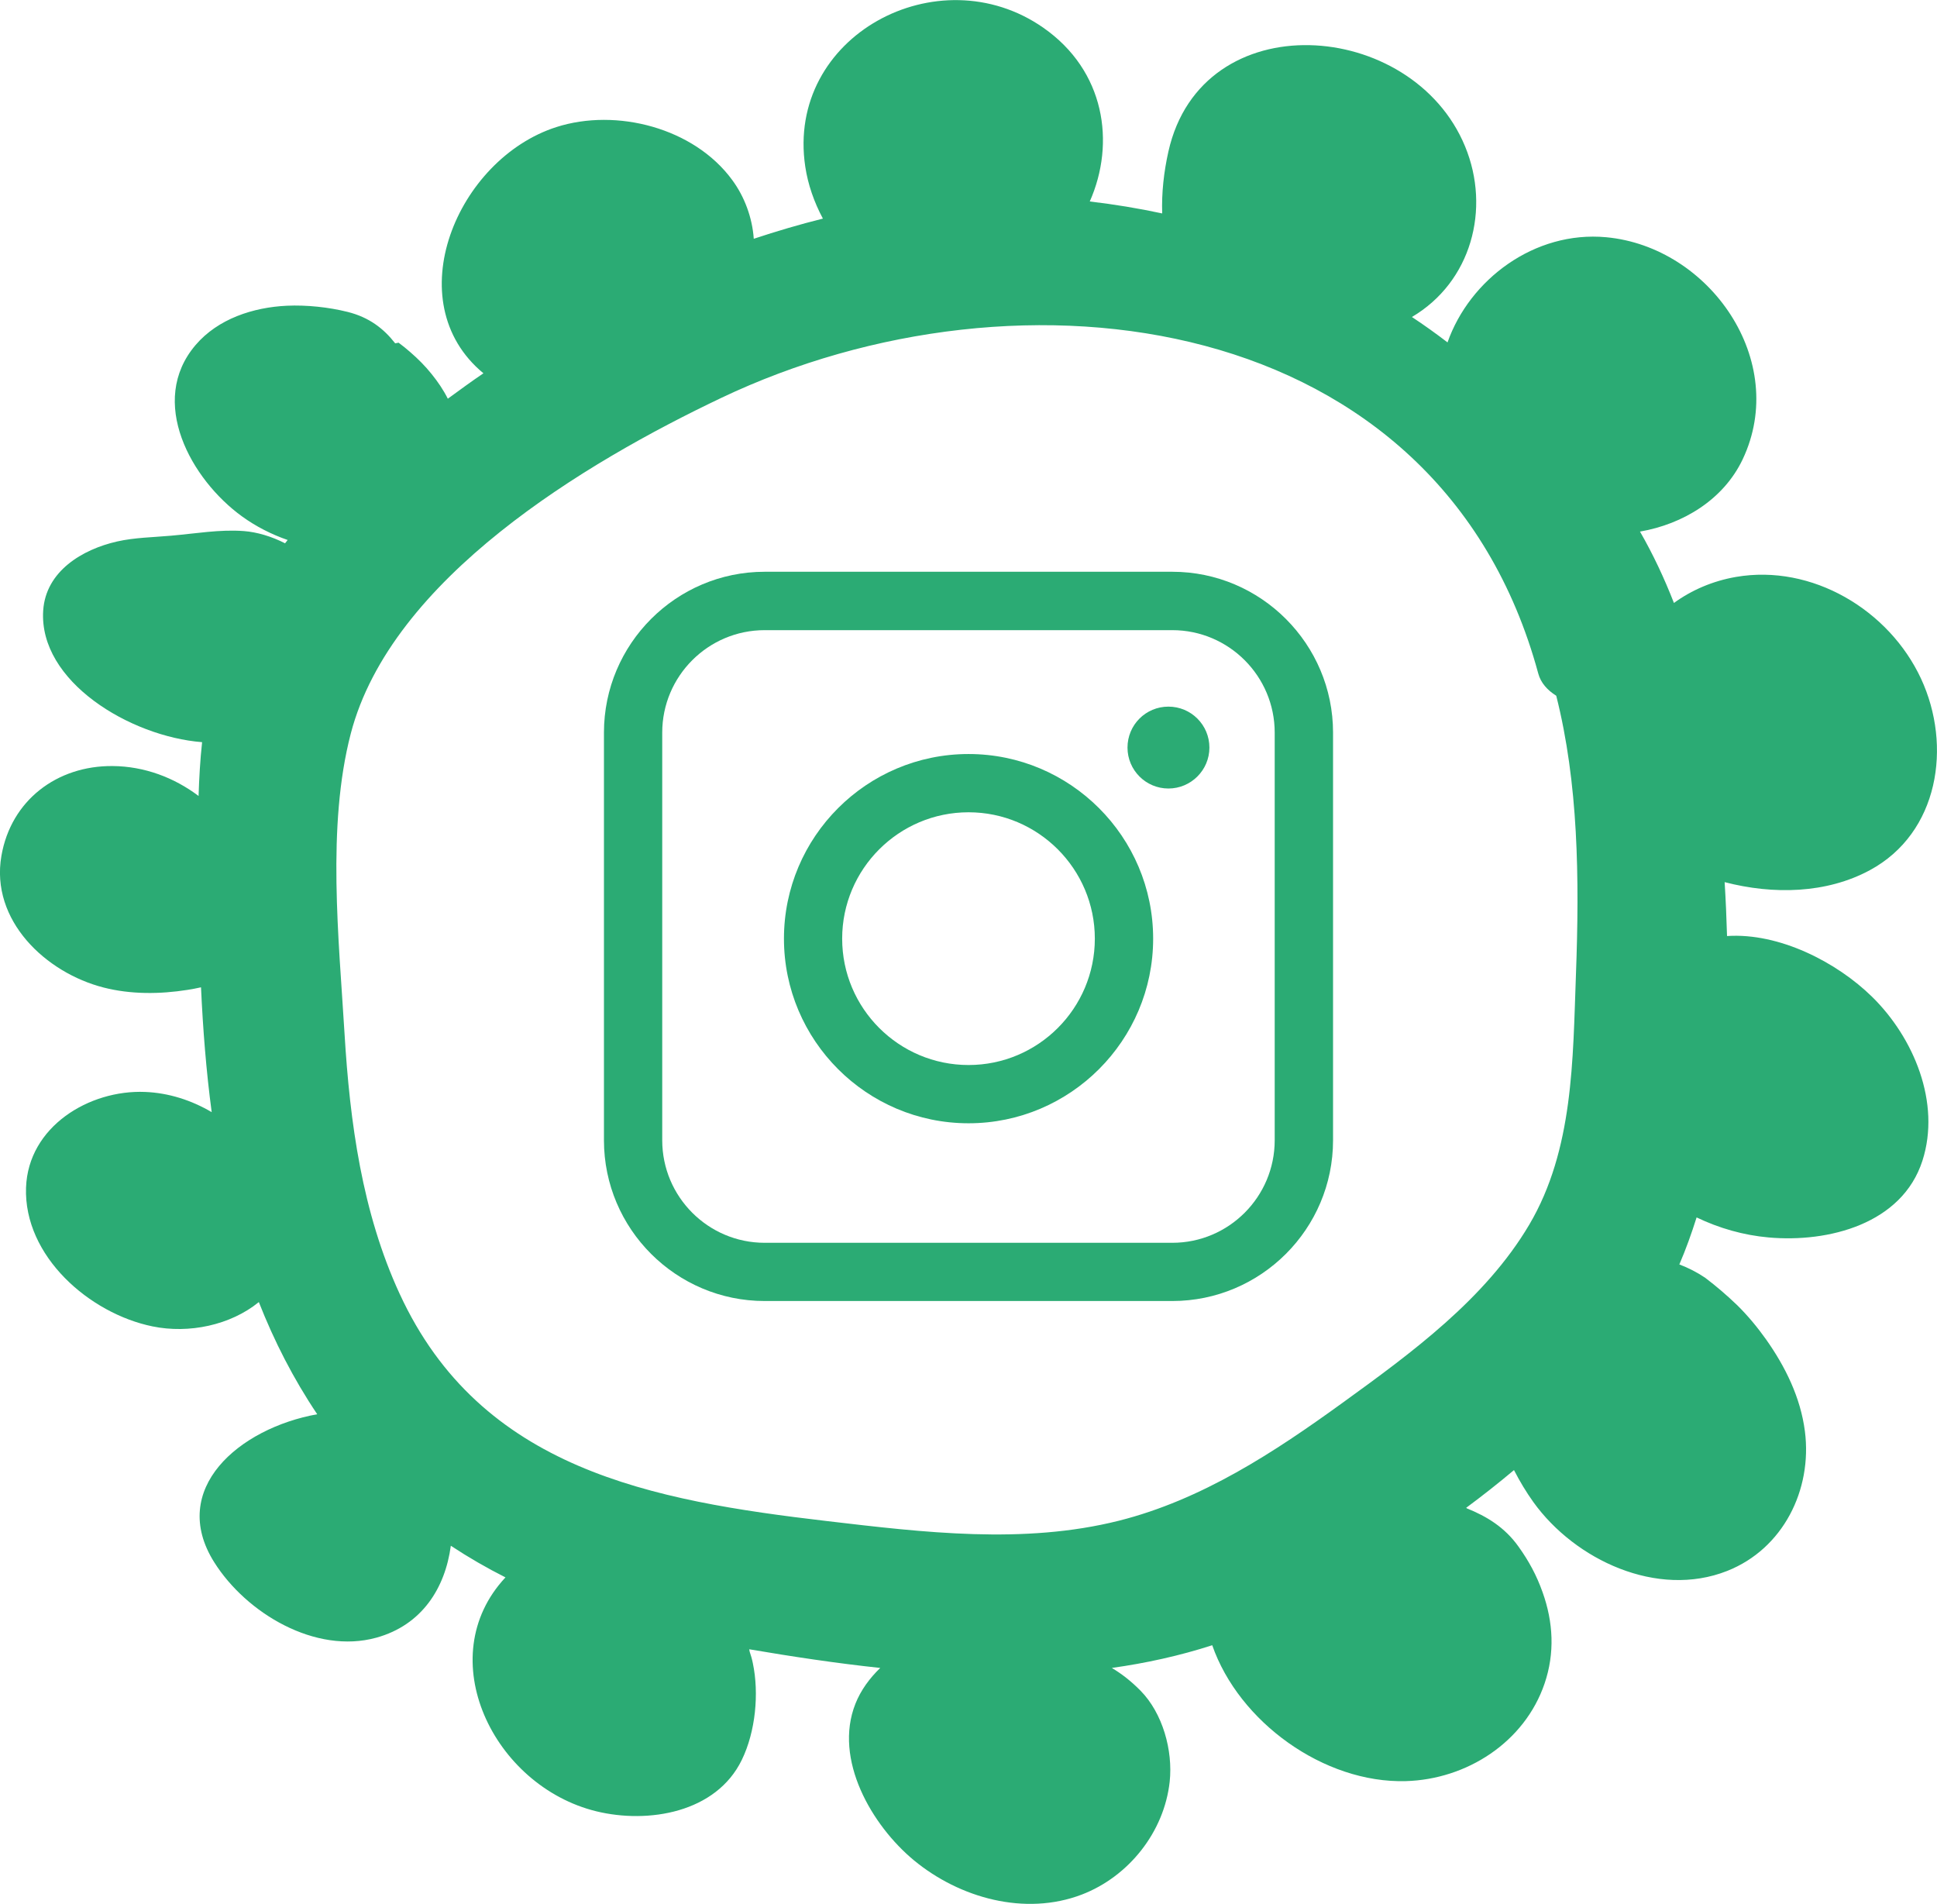<?xml version="1.0" encoding="UTF-8"?> <!-- Creator: CorelDRAW 2020 (64-Bit) --> <svg xmlns="http://www.w3.org/2000/svg" xmlns:xlink="http://www.w3.org/1999/xlink" xmlns:xodm="http://www.corel.com/coreldraw/odm/2003" xml:space="preserve" width="133.403mm" height="131.102mm" style="shape-rendering:geometricPrecision; text-rendering:geometricPrecision; image-rendering:optimizeQuality; fill-rule:evenodd; clip-rule:evenodd" viewBox="0 0 565.69 555.93"> <defs> <style type="text/css"> <![CDATA[ .fil0 {fill:#2BAB74;fill-rule:nonzero} ]]> </style> </defs> <g id="Слой_x0020_1">  <path class="fil0" d="M342.36 379.89c25.88,0 46.95,-21.06 46.95,-46.94l0 -119.03c0,-25.88 -21.07,-46.97 -46.95,-46.97l-119.04 0c-25.88,0 -46.94,21.09 -46.94,46.97l0 119.03c0,25.88 21.06,46.94 46.94,46.94l119.04 0zm-119.04 -195.89l119.04 0c16.5,0 29.91,13.43 29.91,29.92l0 119.03c0,16.51 -13.4,29.94 -29.91,29.94l-119.04 0c-16.51,0 -29.92,-13.43 -29.92,-29.94l0 -119.03c0,-16.5 13.42,-29.92 29.92,-29.92zm59.54 143.99c29.72,0 53.91,-24.19 53.91,-53.91 0,-29.73 -24.18,-53.91 -53.91,-53.91 -29.73,0 -53.91,24.17 -53.91,53.91 0,29.73 24.18,53.91 53.91,53.91zm0 -90.81c20.34,0 36.88,16.56 36.88,36.9 0,20.35 -16.53,36.9 -36.88,36.9 -20.36,0 -36.91,-16.54 -36.91,-36.9 0,-20.35 16.56,-36.9 36.91,-36.9zm58.37 -30.85c-6.62,0 -11.95,5.34 -11.95,11.96 0,6.6 5.36,11.95 11.95,11.95 6.59,0 11.97,-5.36 11.97,-11.95 0,-6.62 -5.36,-11.96 -11.97,-11.96z"></path> <path class="fil0" d="M116.72 377.8c-10.97,-23.76 -14.54,-50.08 -16.1,-75.98 -1.66,-27.64 -5.23,-60.52 1.82,-87.61 11.82,-45.33 68.5,-79.15 108.19,-98.02 87.41,-41.59 209.78,-25.8 238.61,80.47 0.73,2.74 2.68,4.88 5.25,6.49 6.45,25.53 6.81,53.05 5.75,81.57 -0.91,24.66 -0.69,50.97 -13.63,72.88 -12.82,21.67 -34.39,37.44 -54.43,51.94 -20,14.49 -41.18,28.41 -65.45,34.51 -27.78,6.97 -57.06,3.4 -85.1,0.11 -51.25,-6.01 -101.25,-15.04 -124.91,-66.37zm-109.12 -31.06c-0.69,20.11 18.59,36.81 36.94,40.56 10.67,2.19 22.77,-0.36 31.05,-7.1 4.46,11.34 10.03,22.3 17.05,32.75 -22.84,4.11 -43.54,21.85 -30.08,43.22 9.4,14.92 29.59,26.92 47.33,22.03 13.37,-3.69 20.12,-14.52 21.77,-26.85 5.14,3.39 10.46,6.47 15.96,9.24 -21.87,23.4 -3.53,60.94 26.52,68.3 15.16,3.7 35,0.44 42.5,-15.01 4.01,-8.24 5.09,-19.41 3.21,-28.28 -0.23,-1.15 -0.55,-2.25 -0.92,-3.33 -0.04,-0.23 -0.09,-0.46 -0.13,-0.69 12.54,2.13 25.37,4.08 38.27,5.45 -3.16,3.05 -5.7,6.55 -7.25,10.45 -6.46,16.27 4.79,35.54 17.08,45.72 13.35,11.03 32.45,16.34 49.02,10.01 13.72,-5.26 24.09,-18.29 25.68,-32.99 0.97,-9.06 -2.02,-19.97 -8.55,-26.58 -2.7,-2.74 -5.49,-4.91 -8.35,-6.61 9.94,-1.39 19.75,-3.54 29.32,-6.63 7.81,22.41 32.63,40.35 56.53,39.68 17.76,-0.5 34.68,-11.32 40.53,-28.49 3.03,-8.89 2.55,-17.94 -0.59,-26.7 -1.75,-4.92 -3.98,-9.04 -7,-13.26 -4.05,-5.7 -9.34,-8.87 -15.13,-11.21 -0.05,-0.06 -0.12,-0.09 -0.17,-0.15 4.77,-3.53 9.42,-7.2 13.96,-11.01 1.71,3.34 3.62,6.49 5.65,9.33 12.18,16.94 36.22,28.17 56.6,20.12 16.32,-6.45 24.91,-23.65 22.71,-40.79 -1.26,-9.82 -5.71,-18.87 -11.37,-26.86 -2.52,-3.54 -5.27,-6.86 -8.36,-9.91 -2.98,-2.87 -6.11,-5.56 -9.41,-8.06 -2.38,-1.6 -4.89,-2.88 -7.53,-3.88 1.92,-4.44 3.56,-9.04 5.04,-13.73 6.57,3.16 13.71,5.2 21.04,5.85 17.5,1.56 38.98,-3.95 44.92,-22.43 5.43,-16.9 -2.55,-35.91 -14.7,-47.83 -10.29,-10.1 -27.12,-18.77 -42.37,-17.75 -0.15,-5.32 -0.38,-10.57 -0.7,-15.74 14.21,3.7 29.75,3.35 42.41,-3.49 20.17,-10.89 24.05,-36.32 14.95,-55.91 -9.35,-20.11 -31.87,-33.54 -54.05,-29.72 -6.8,1.18 -12.94,3.84 -18.12,7.6 -2.81,-7.22 -6.09,-14.2 -9.91,-20.84 12.58,-2.17 24.4,-9.34 29.98,-21.09 13.64,-28.76 -9.62,-62.05 -39.85,-64.86 -20.94,-1.94 -39.9,12.36 -46.34,30.71 -3.38,-2.59 -6.84,-5.07 -10.4,-7.42 17.33,-10.22 23.06,-31.52 15.54,-49.78 -15.4,-37.41 -76.89,-41.99 -86.65,1.44 -1.35,5.99 -2.02,12.14 -1.82,18.1 -6.99,-1.5 -14.05,-2.66 -21.15,-3.49 7.57,-17.11 4.45,-38.19 -13.59,-50.75 -30.67,-21.37 -75.22,2.43 -69.5,40.57 0.77,5.16 2.56,10.34 5.15,15.18 -6.81,1.7 -13.53,3.68 -20.19,5.89 -0.42,-6.1 -2.67,-12.26 -6.3,-17.17 -11.14,-15.22 -33.8,-21.08 -51.37,-15.44 -29.01,9.33 -46.56,50.97 -21.28,71.89 -3.53,2.39 -6.97,4.91 -10.4,7.42 -1.28,-2.55 -2.9,-4.94 -4.73,-7.2 -1.89,-2.36 -3.95,-4.42 -6.21,-6.38 -1.11,-0.97 -2.26,-1.91 -3.44,-2.78l-0.99 0.19c-3.38,-4.32 -7.59,-7.6 -13.91,-9.18 -5.58,-1.39 -12,-2.06 -17.73,-1.8 -9.83,0.47 -20.1,3.8 -26.66,11.48 -14.01,16.44 -1.35,39.25 13.59,50.05 4.02,2.91 8.55,5.23 13.3,6.87 -0.26,0.32 -0.49,0.64 -0.75,0.97 -3.96,-2.02 -8.2,-3.28 -12.03,-3.57 -6.98,-0.54 -14.27,0.75 -21.27,1.35 -5.21,0.47 -10.65,0.53 -15.76,1.69 -10.14,2.3 -20.83,8.67 -21.58,20.17 -1.34,20.72 25.4,36.78 46.41,38.43 -0.57,5.2 -0.86,10.45 -1.03,15.71 -7.15,-5.4 -15.88,-8.67 -25.1,-8.74 -16.26,-0.14 -29.68,10.02 -32.48,26.22 -3.27,18.85 12.93,34.14 29.87,38.46 7.93,2.03 16.43,1.95 24.48,0.68 1.34,-0.21 2.65,-0.46 3.94,-0.75 0.56,12.2 1.51,24.4 3.12,36.45 -5.9,-3.47 -12.53,-5.62 -19.45,-5.9 -16.36,-0.67 -34.14,10.15 -34.77,27.93z"></path> </g> </svg> 